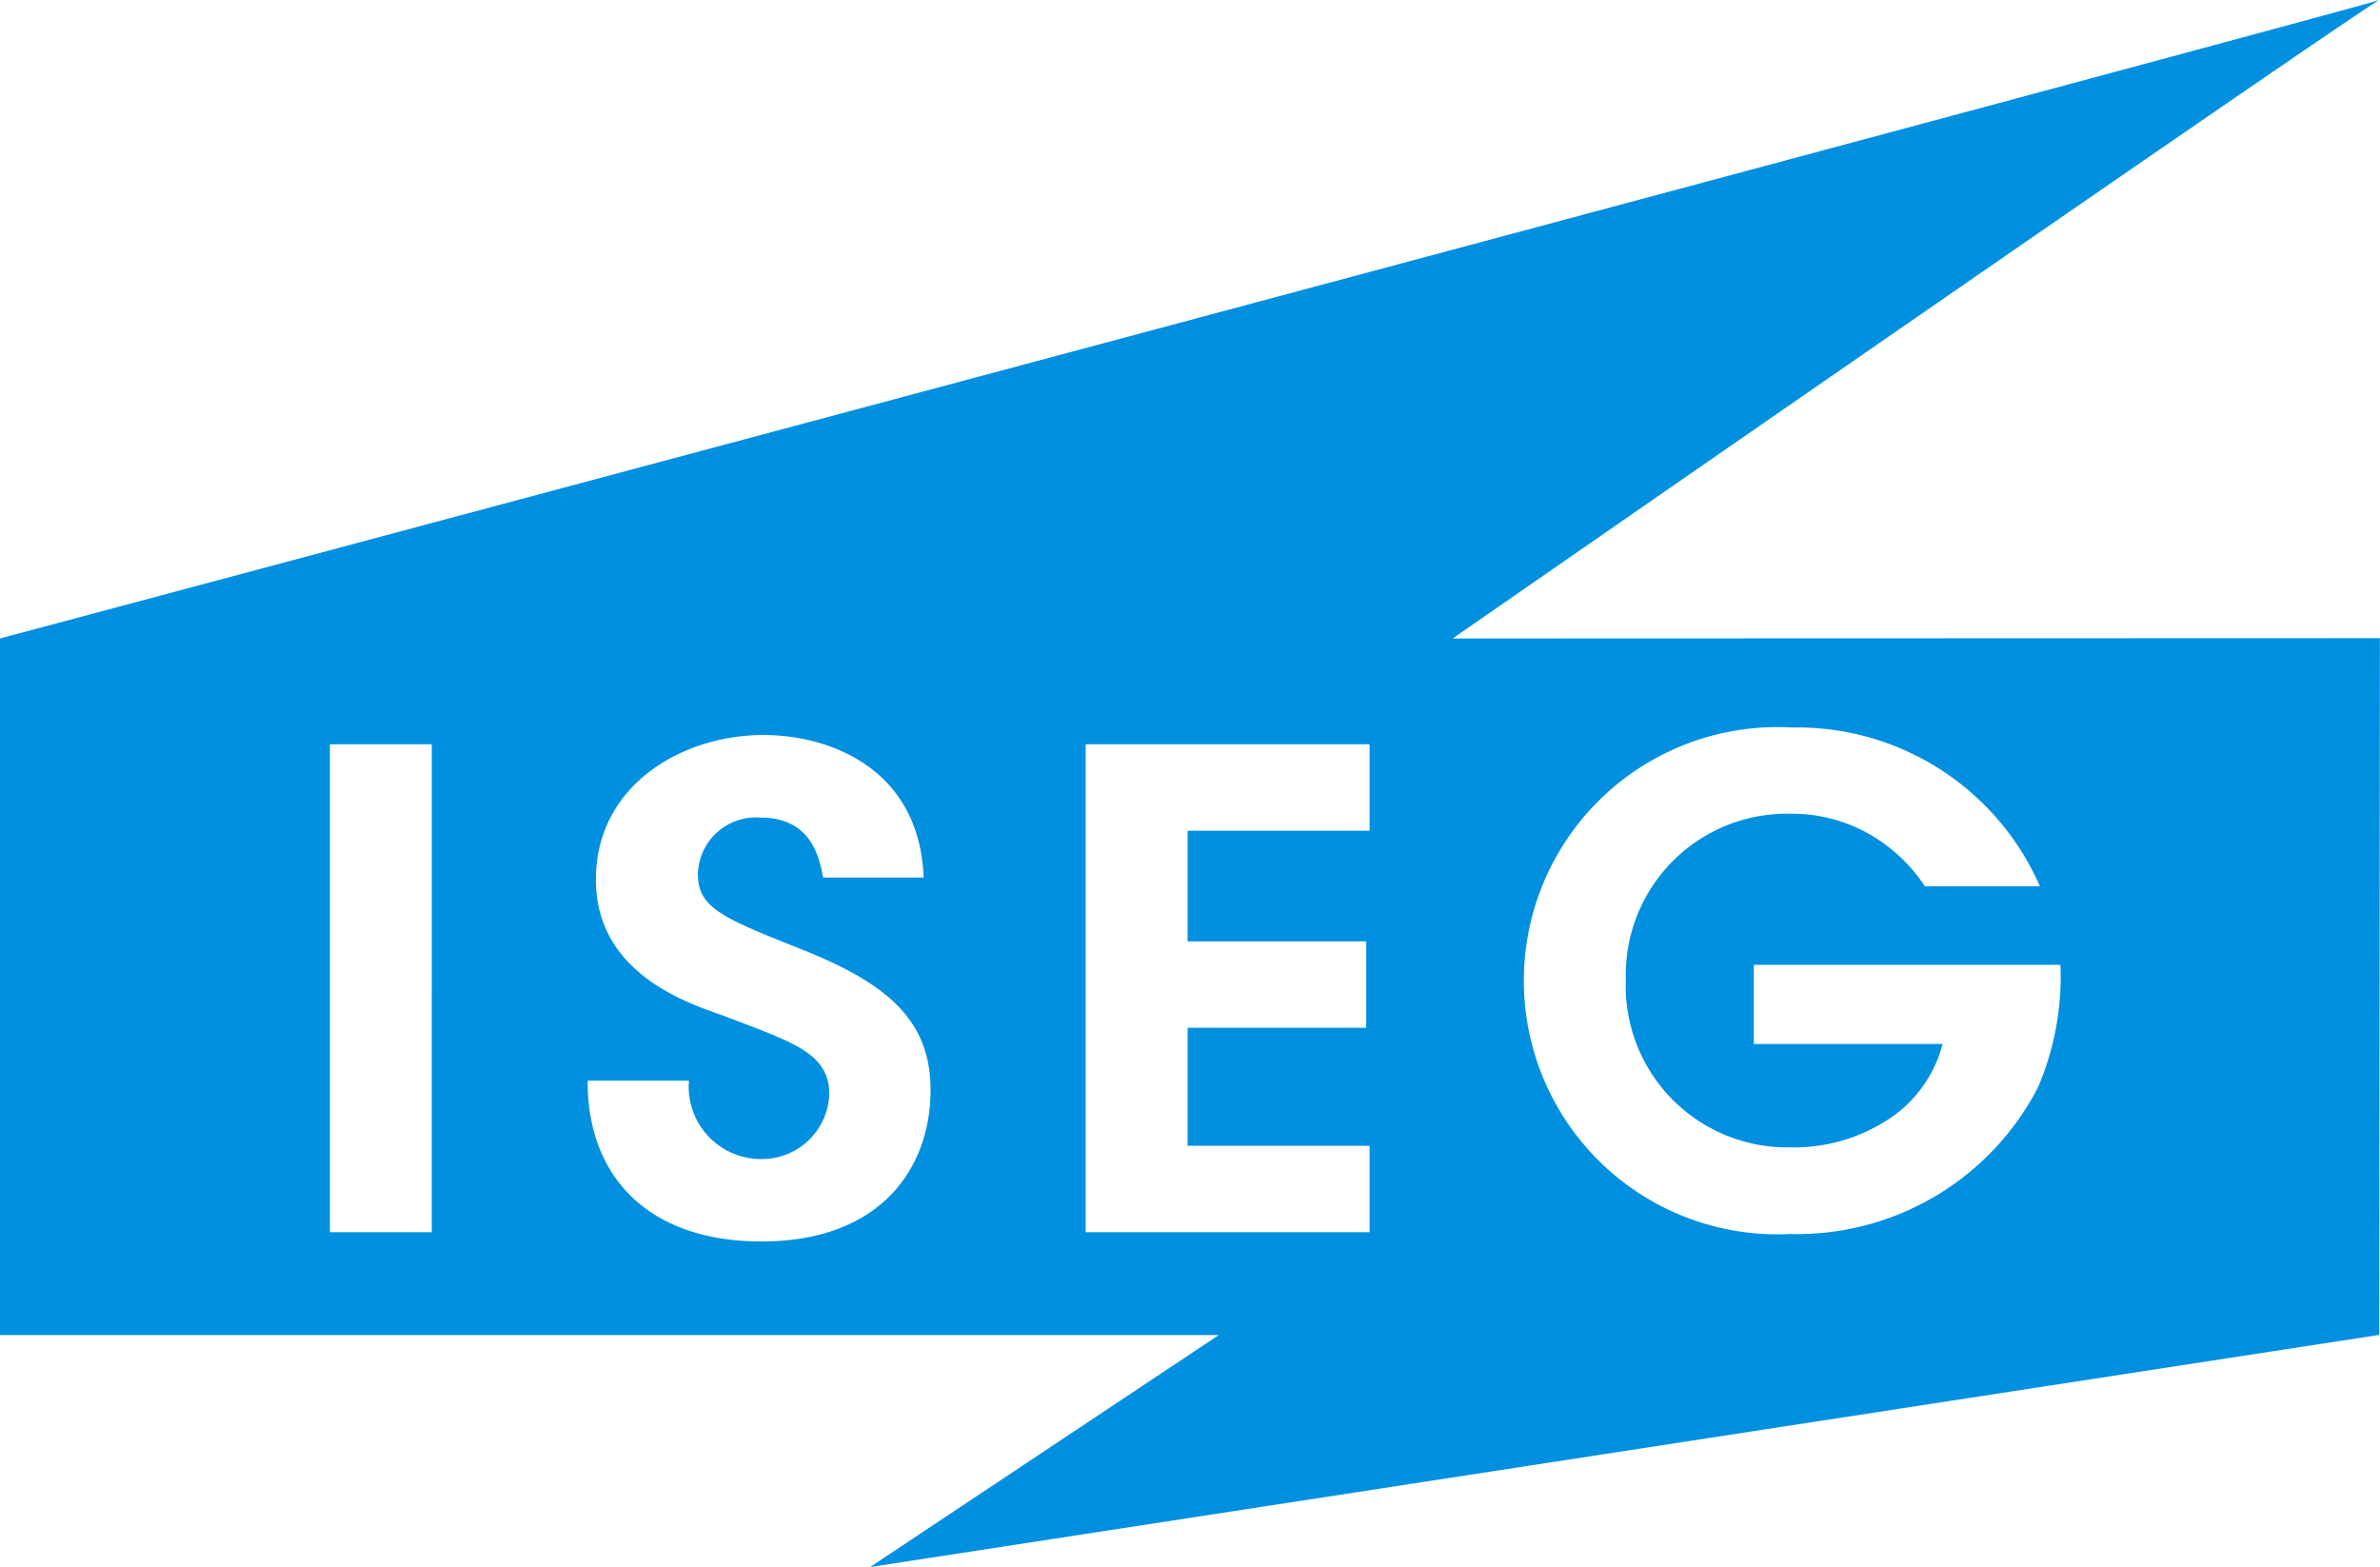 <svg id="Groupe_5865" data-name="Groupe 5865" xmlns="http://www.w3.org/2000/svg" width="61.763" height="40.666" viewBox="0 0 61.763 40.666">
  <g id="Groupe_738" data-name="Groupe 738" transform="translate(0)">
    <path id="Tracé_2856" data-name="Tracé 2856" d="M37.768,16.569S61.252.28,61.817,0C60.979.288.07,16.569.07,16.569l0,18.076H31.7l-9.05,6.021,39.164-6.025.016-18.08ZM11.275,31.977H8.631V19.314h2.644Zm8.557.24c-2.985,0-4.527-1.731-4.511-4.174h2.628A1.877,1.877,0,0,0,19.8,30.078,1.75,1.75,0,0,0,21.591,28.4c0-1.078-.941-1.35-2.772-2.051-.994-.345-3.285-1.13-3.285-3.525,0-2.432,2.219-3.75,4.351-3.75,1.743,0,4.05.893,4.154,3.7H21.431c-.108-.581-.337-1.558-1.635-1.558a1.509,1.509,0,0,0-1.614,1.438c-.02.941.689,1.182,2.912,2.071,2.007.837,3.125,1.763,3.125,3.557C24.219,30.319,22.921,32.217,19.832,32.217Zm15.78-10.66H30.889v2.872h4.635v2.243H30.889v3.061h4.723v2.243H28.245V19.314h7.367Zm17.343,6.666a7.037,7.037,0,0,1-6.414,3.8,6.582,6.582,0,1,1,.036-13.144A6.87,6.87,0,0,1,53.007,23H50.023a4.245,4.245,0,0,0-.978-1.046,4.06,4.06,0,0,0-2.52-.837,4.182,4.182,0,0,0-4.263,4.295,4.191,4.191,0,0,0,4.263,4.363,4.463,4.463,0,0,0,2.612-.769,3.335,3.335,0,0,0,1.346-1.915h-4.9V25.038H53.54A7.281,7.281,0,0,1,52.955,28.223Z" transform="translate(-0.07)" fill="#0090df"/>
  </g>
</svg>
